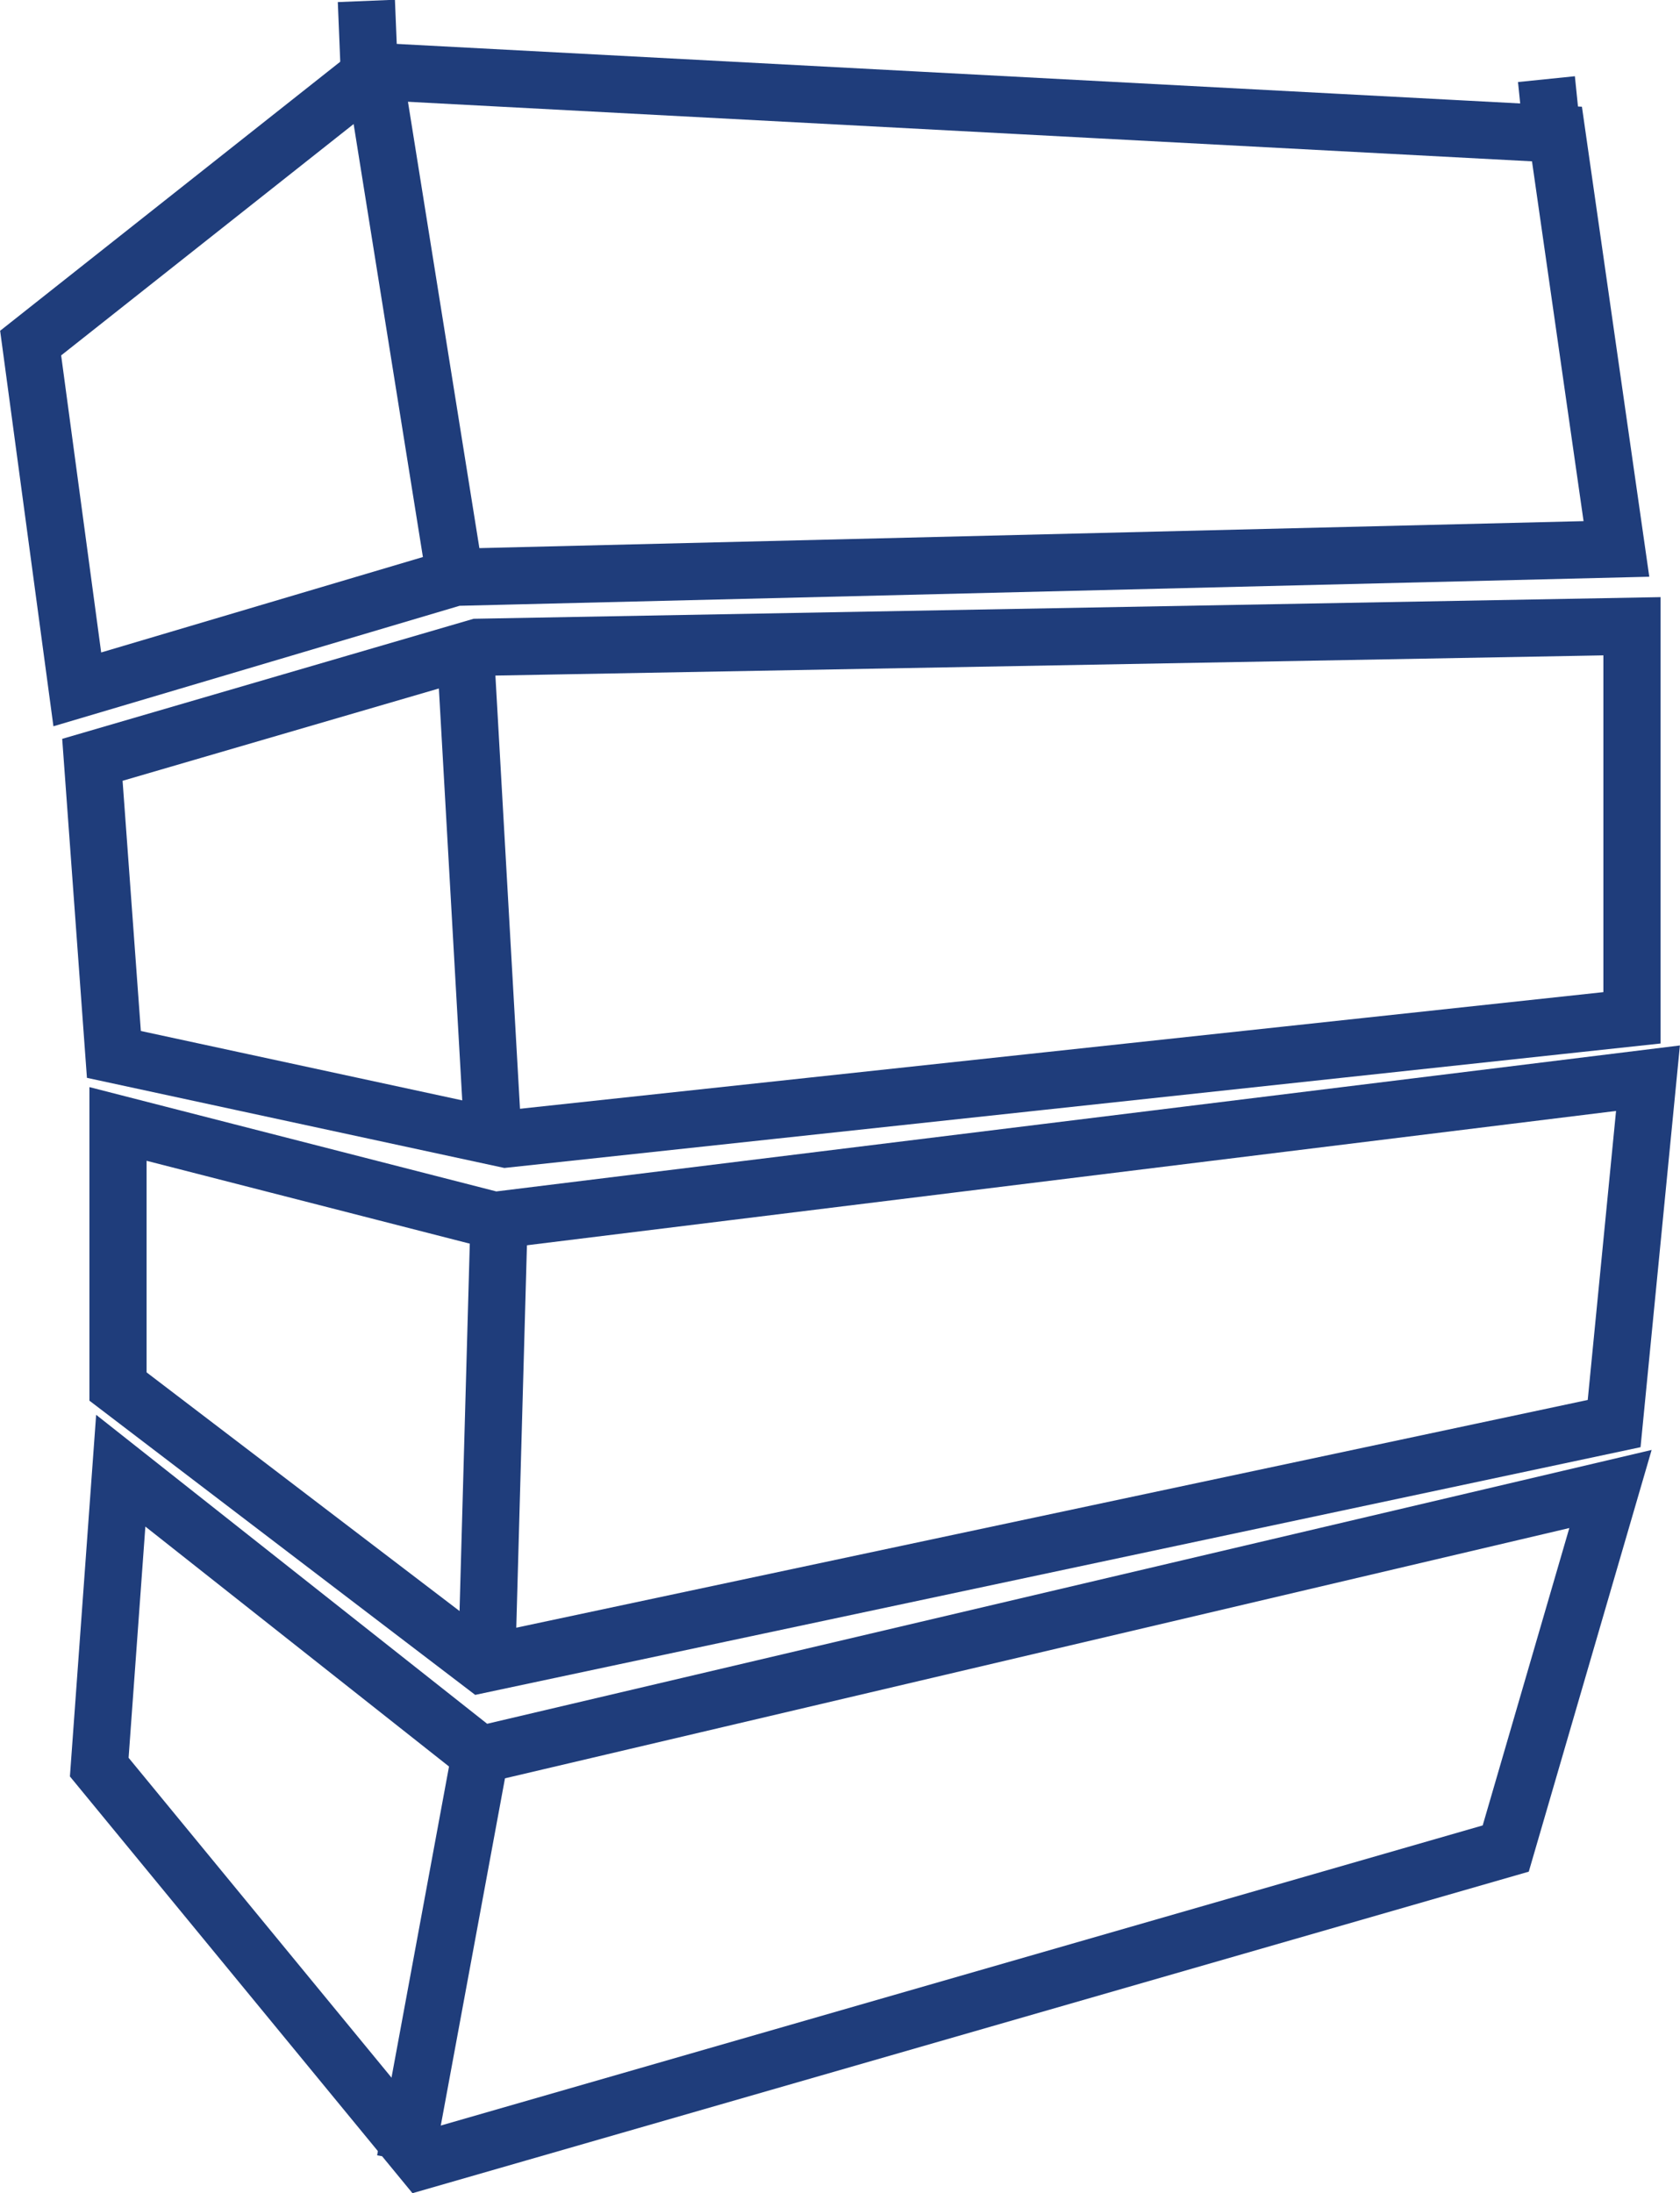 <svg id="Layer_19" data-name="Layer 19" xmlns="http://www.w3.org/2000/svg" viewBox="0 0 36.73 47.94"><defs><style>.cls-1{fill:none;stroke:#1f3d7b;stroke-miterlimit:10;stroke-width:1.25px;}</style></defs><title>JPRO_Icon_50px-JBL-LineArray</title><polygon class="cls-1" points="0.67 7.5 8.18 1.56 34.04 2.93 35.34 12 9.95 12.62 1.69 15.07 0.67 7.5"/><line class="cls-1" x1="8.18" y1="1.56" x2="9.95" y2="12.62"/><polygon class="cls-1" points="2.02 16.61 10.45 14.15 35.68 13.69 35.68 22.25 11.06 24.9 2.49 23.05 2.02 16.61"/><polygon class="cls-1" points="2.58 24.57 10.81 26.68 36.03 23.57 35.29 31.12 10.54 36.38 2.58 30.31 2.58 24.57"/><line class="cls-1" x1="10.91" y1="26.69" x2="10.64" y2="36.38"/><polygon class="cls-1" points="2.64 32.15 2.17 38.63 9.24 47.23 32.92 40.41 35.21 32.55 10.5 38.36 2.64 32.15"/><line class="cls-1" x1="10.5" y1="38.36" x2="8.86" y2="47.23"/><line class="cls-1" x1="10.17" y1="14.15" x2="10.78" y2="24.9"/><line class="cls-1" x1="8.01" y1="0.02" x2="8.08" y2="1.73"/><line class="cls-1" x1="33.81" y1="1.73" x2="33.95" y2="3.1"/></svg>